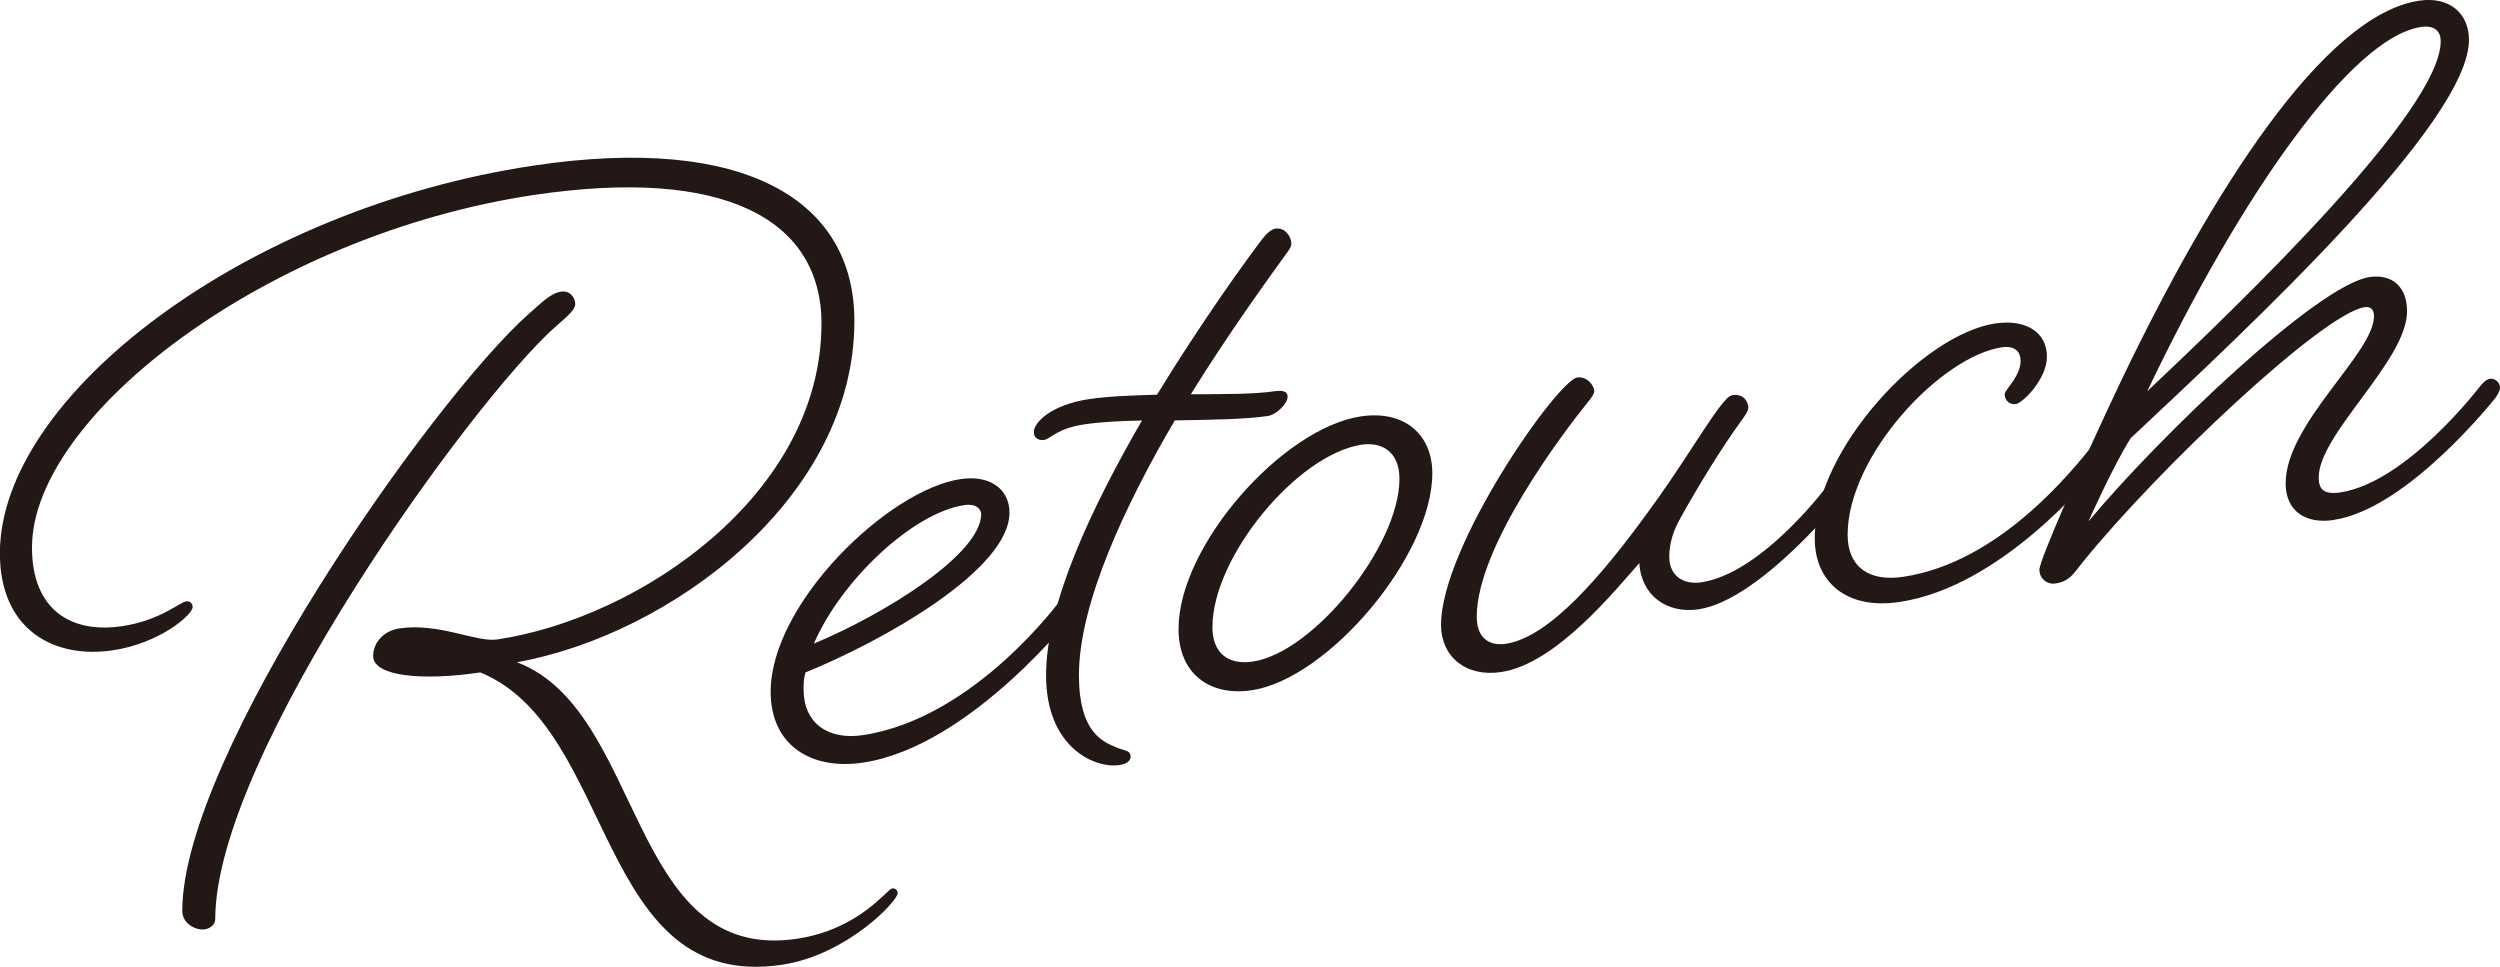 <svg id="_レイヤー_2" data-name="レイヤー_2" xmlns="http://www.w3.org/2000/svg" width="255.53" height="98.82" viewBox="0 0 255.53 98.82"><defs><style>.cls-1{fill:#231815}</style></defs><g id="_レイヤー_2-2" data-name="レイヤー_2"><path class="cls-1" d="M83.97 33.12c0-10.69-9.9-16.1-29.4-13.19-27.19 4.06-51.3 22.53-51.3 36.03 0 6.41 4.03 8.82 9.22 8.04 3.84-.57 5.86-2.43 6.53-2.53.48-.07.67.29.67.58 0 .78-3.36 3.71-8.17 4.42-5.86.88-11.53-1.97-11.53-9.93C0 40.42 25.17 21.31 54.57 16.92c21.62-3.23 32.76 3.56 32.76 15.89 0 18.07-18.73 32.04-34.49 34.88 13.07 4.94 11.34 30.85 28.63 28.26 6.34-.95 9.22-5.07 9.7-5.14.29-.04.58.11.58.5 0 .78-5.19 6.31-11.82 7.3-19.02 2.84-16.91-24.19-30.84-29.88-6.05.9-10.95.37-10.95-1.67 0-1.36 1.06-2.59 2.69-2.83 4.03-.6 7.88 1.45 9.99 1.13 14.6-2.18 33.14-14.86 33.14-32.25zM58.8 31.05c0 .58-.67 1.17-2.02 2.34C48.33 40.87 22 77.15 22 93.96c0 .58-.58.96-1.06 1.03-.86.13-2.31-.53-2.31-1.89 0-15.83 25.46-52.18 35.45-61.05 1.35-1.17 2.21-2.08 3.27-2.24.96-.14 1.44.66 1.44 1.24z"/><path class="cls-1" d="M88.19 77.95c-5.19.78-9.42-1.7-9.42-7.24 0-9.03 12.01-20.64 19.41-21.74 2.98-.45 5 1 5 3.43 0 5.83-12.87 13.09-20.85 16.33-.19.61-.19 1.19-.19 1.78 0 3.4 2.5 5.16 6.05 4.63 11.53-1.72 20.37-14.02 20.37-14.02s.48-.65.96-.73c.58-.09 1.06.42 1.06.91 0 .39-.48 1.04-.48 1.04S99.34 76.28 88.2 77.95zm-5-12.17c7.3-3.04 17.1-9.16 17.1-13.24 0-.29-.29-1.12-1.73-.91-5.28.79-12.59 7.71-15.37 14.15z"/><path class="cls-1" d="M106.73 44.97c-.48.07-1.06-.13-1.06-.81 0-.97 1.73-2.78 5.67-3.37 2.02-.3 4.42-.37 6.92-.45 4.71-7.7 9.32-14.02 10.66-15.78.58-.77 1.06-1.13 1.44-1.19 1.06-.16 1.63.92 1.63 1.5 0 .49-.29.72-1.06 1.81-1.15 1.63-5.09 6.98-9.22 13.62 3.36-.02 6.53 0 8.55-.31 1.15-.17 1.35.19 1.35.58 0 .68-1.15 1.82-2.02 1.95-2.31.34-5.86.39-9.51.45-5 8.52-9.8 18.66-9.8 26.04 0 5.92 2.5 6.82 3.84 7.39.87.36 1.44.27 1.44.95 0 .39-.38.74-1.15.85-2.5.37-7.49-1.79-7.49-9.18s4.71-17.22 9.8-26.04c-2.21.04-4.32.16-5.86.39-2.88.43-3.46 1.49-4.13 1.59z"/><path class="cls-1" d="M146.4 48.37c0 8.45-10.66 21.02-18.45 22.18-4.32.65-7.49-1.7-7.49-6.26 0-8.55 10.66-20.54 18.64-21.73 4.52-.67 7.3 1.92 7.3 5.81zm-22.48 15.69c0 2.72 1.63 3.93 4.13 3.56 6.24-.93 14.99-11.86 14.99-18.66 0-2.91-1.92-3.79-3.84-3.51-6.63.99-15.27 11.51-15.27 18.6zm54.76-22.36c0 .29-.19.61-.67 1.27-1.92 2.62-4.42 6.68-6.24 9.97-.67 1.17-1.15 2.5-1.15 3.96 0 2.04 1.54 2.88 3.27 2.62 6.34-.95 13.07-10.11 13.07-10.11s.48-.65.96-.73c.48-.07 1.06.42 1.06.91 0 .39-.48 1.04-.48 1.04s-8.55 10.7-14.89 11.65c-3.17.47-5.86-1.36-6.05-4.73-2.31 2.58-8.45 10.3-14.12 11.14-3.65.55-6.15-1.61-6.15-4.81 0-8.06 11.91-25 13.93-25.3.96-.14 1.73.81 1.73 1.39 0 .29-.29.72-.77 1.28-2.31 2.87-11.24 14.6-11.24 21.79 0 2.14 1.25 3.02 2.98 2.76 4.52-.67 9.99-7.22 14.51-13.44 3.07-4.15 5.38-8.09 7.21-10.59.67-.88 1.06-1.32 1.44-1.38 1.25-.19 1.63.82 1.63 1.31z"/><path class="cls-1" d="M194.14 61.53c-5.48.82-8.65-2.11-8.65-6.48 0-9.13 11.05-20.88 18.45-21.99 3.07-.46 5.28.86 5.28 3.39 0 2.33-2.5 4.75-3.17 4.85-.67.1-1.15-.41-1.15-.99 0-.49 1.63-1.8 1.63-3.45 0-.78-.48-1.58-1.92-1.36-6.24.93-15.76 11.1-15.76 19.16 0 3.3 2.21 4.82 5.67 4.3 9.8-1.46 17.2-10.73 19.5-13.6 0 0 .48-.65.96-.73.48-.07 1.06.42 1.06.91 0 .39-.48 1.04-.48 1.04-2.31 2.87-11.24 13.43-21.42 14.95z"/><path class="cls-1" d="M238.52 53.15c-2.88.43-4.9-.92-4.9-3.74 0-6.12 9.03-13.3 9.03-17.09 0-.97-.67-.97-.96-.92-4.23.63-20.94 16.34-28.82 26.07-.96 1.21-1.34 1.95-2.79 2.17-.86.13-1.63-.53-1.63-1.41 0-.97 4.52-11.26 8.36-19.32 9.23-19.25 20.66-37.37 30.46-38.84 3.17-.47 5.09 1.38 5.09 4 0 8.45-22.38 29.28-34.58 40.72-1.83 2.9-4.32 8.51-4.32 8.51 7.3-8.76 23.44-24.19 28.73-24.98 2.31-.34 3.84.98 3.84 3.5 0 5.05-9.03 12.52-9.03 16.99 0 1.17.48 1.77 2.21 1.52 6.82-1.02 14.31-10.88 14.31-10.88s.48-.65.96-.73c.58-.09 1.06.42 1.06.91 0 .39-.48 1.04-.48 1.04s-8.93 11.34-16.52 12.47zM219.5 39.97c9.9-9.35 29.97-28.67 29.97-35.76 0-.97-.58-1.66-2.02-1.45-7.11 1.06-18.45 17.23-27.96 37.2z"/></g></svg>